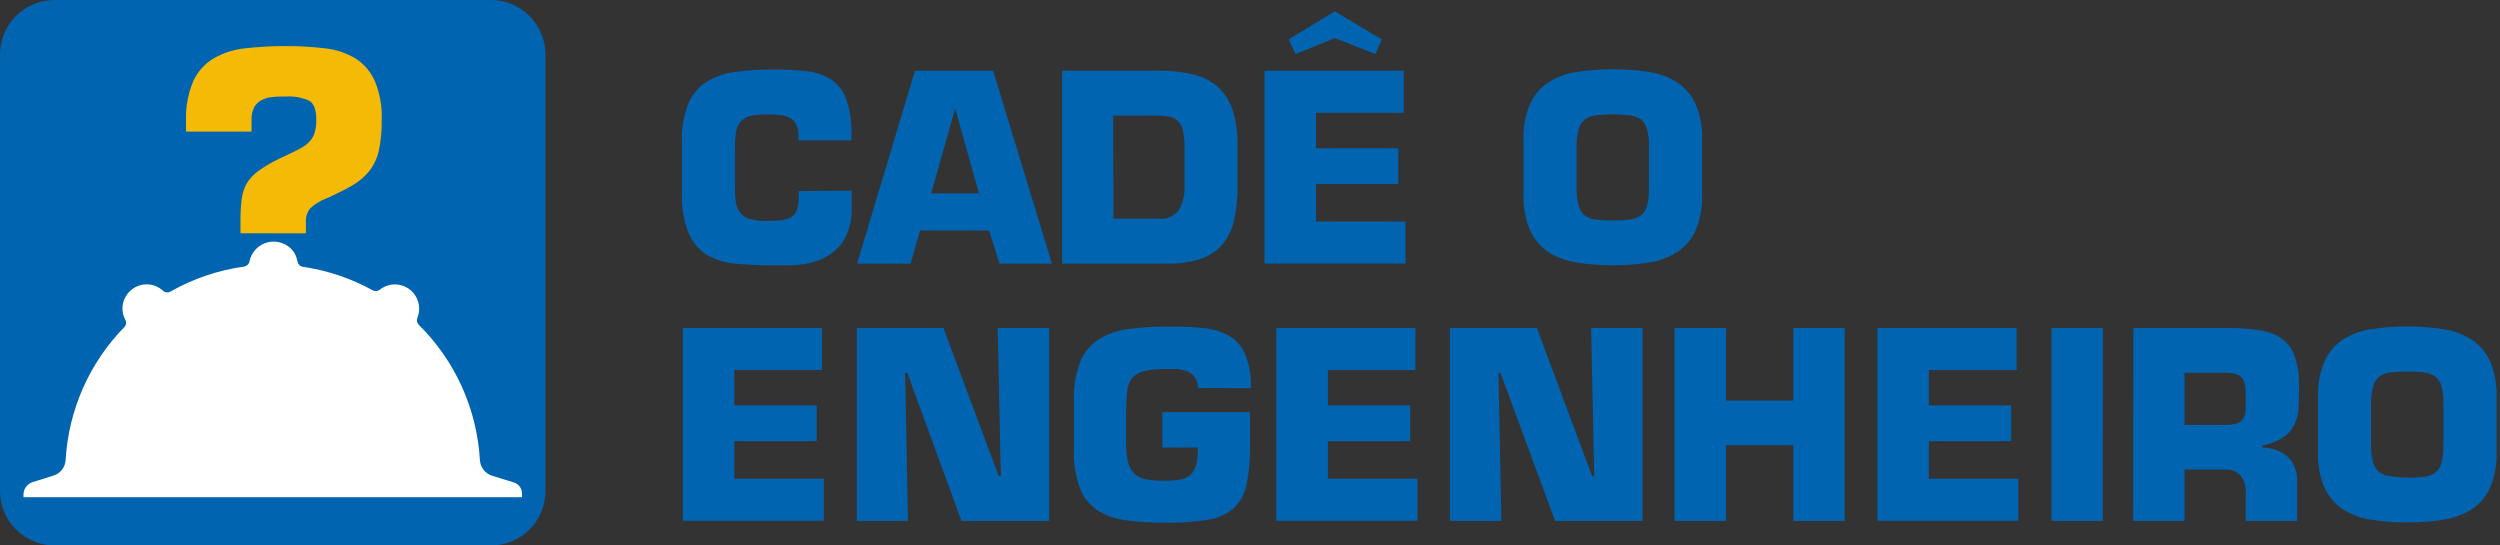 <svg width="220" height="48" viewBox="0 0 220 48" fill="none" xmlns="http://www.w3.org/2000/svg">
<rect x="0" y="0" width="220" height="48" fill="#333333" stroke="none"/>
<g clip-path="url(#clip0_542_3666)">
<path d="M43.199 0H4.802C2.15 0 0 2.15 0 4.802V43.199C0 45.85 2.15 48 4.802 48H43.199C45.85 48 48 45.85 48 43.199V4.802C48 2.15 45.85 0 43.199 0Z" fill="#0064B0"/>
<path d="M21.163 20.527V19.522C21.156 18.861 21.19 18.2 21.264 17.543C21.319 17.048 21.473 16.57 21.716 16.136C21.983 15.7 22.337 15.324 22.755 15.029C23.334 14.623 23.946 14.264 24.583 13.957L25.791 13.389C26.065 13.262 26.333 13.121 26.593 12.967C26.836 12.828 27.057 12.653 27.247 12.448C27.447 12.232 27.596 11.975 27.684 11.695C27.795 11.319 27.846 10.928 27.834 10.536C27.834 9.643 27.616 9.08 27.18 8.847C26.541 8.571 25.846 8.449 25.151 8.493C24.726 8.493 24.331 8.493 23.962 8.542C23.629 8.566 23.303 8.658 23.007 8.813C22.741 8.954 22.52 9.168 22.371 9.43C22.198 9.772 22.117 10.153 22.137 10.536V11.579H16.369V10.525C16.339 9.352 16.563 8.187 17.023 7.108C17.404 6.295 18.016 5.612 18.785 5.148C19.627 4.66 20.563 4.357 21.532 4.256C22.733 4.116 23.942 4.05 25.151 4.056C26.311 4.05 27.47 4.117 28.621 4.256C29.564 4.358 30.474 4.662 31.289 5.148C32.038 5.629 32.629 6.322 32.986 7.138C33.432 8.22 33.637 9.386 33.588 10.555C33.607 11.462 33.523 12.368 33.34 13.257C33.196 13.909 32.909 14.52 32.501 15.048C32.083 15.563 31.572 15.996 30.995 16.324C30.262 16.738 29.509 17.114 28.738 17.453C28.202 17.649 27.712 17.951 27.296 18.34C27.027 18.676 26.893 19.1 26.92 19.53V20.534L21.163 20.527Z" fill="#F5BA06"/>
<path d="M42.231 40.478C41.972 35.986 40.058 31.75 36.858 28.587C36.776 28.505 36.721 28.401 36.699 28.288C36.677 28.175 36.689 28.057 36.734 27.951C36.907 27.516 36.932 27.036 36.805 26.585C36.678 26.134 36.407 25.738 36.032 25.457C35.658 25.176 35.201 25.026 34.733 25.029C34.265 25.034 33.811 25.191 33.441 25.479C33.352 25.553 33.242 25.599 33.126 25.611C33.01 25.622 32.893 25.598 32.79 25.543C30.977 24.544 29.007 23.862 26.965 23.526C26.856 23.526 26.751 23.488 26.642 23.477C26.524 23.456 26.416 23.399 26.333 23.313C26.25 23.227 26.196 23.117 26.179 22.999L26.145 22.879C26.091 22.605 25.978 22.347 25.814 22.122C25.65 21.896 25.44 21.709 25.197 21.573C24.901 21.394 24.567 21.289 24.222 21.266C23.877 21.243 23.532 21.303 23.215 21.441C22.898 21.579 22.619 21.79 22.401 22.058C22.183 22.326 22.032 22.642 21.96 22.98C21.939 23.103 21.88 23.215 21.791 23.302C21.701 23.389 21.587 23.445 21.464 23.462C19.189 23.778 16.995 24.524 14.999 25.66C14.894 25.718 14.774 25.741 14.654 25.726C14.535 25.712 14.424 25.659 14.337 25.577C14.106 25.366 13.832 25.208 13.533 25.116C13.234 25.024 12.919 24.998 12.61 25.042C12.141 25.111 11.709 25.333 11.379 25.674C11.05 26.014 10.842 26.453 10.788 26.924C10.743 27.346 10.826 27.772 11.025 28.147C11.082 28.247 11.105 28.362 11.09 28.476C11.076 28.59 11.026 28.696 10.946 28.779C7.867 31.923 6.03 36.076 5.776 40.47C5.761 40.784 5.65 41.085 5.457 41.333C5.265 41.581 5 41.763 4.7 41.855L2.882 42.423C2.646 42.496 2.439 42.643 2.292 42.842C2.145 43.041 2.066 43.282 2.066 43.53V43.752H45.938V43.432C45.938 43.213 45.868 43 45.738 42.824C45.608 42.648 45.425 42.518 45.215 42.453L43.315 41.87C43.014 41.776 42.749 41.592 42.556 41.343C42.362 41.094 42.249 40.793 42.231 40.478V40.478Z" fill="white"/>
</g>
<path d="M74.949 16.777V17.273C74.949 17.739 74.949 18.198 74.949 18.635C74.933 19.062 74.871 19.487 74.764 19.901C74.659 20.306 74.505 20.696 74.305 21.063C74.075 21.463 73.771 21.814 73.409 22.1C73.048 22.412 72.638 22.662 72.195 22.84C71.767 23.011 71.323 23.137 70.87 23.218C70.41 23.3 69.945 23.345 69.478 23.351H67.997C66.85 23.351 65.776 23.306 64.806 23.21C63.918 23.155 63.053 22.902 62.274 22.47C61.534 22.022 60.952 21.354 60.608 20.56C60.158 19.406 59.954 18.17 60.009 16.932V12.542C59.964 11.394 60.148 10.249 60.549 9.173C60.867 8.378 61.42 7.699 62.134 7.226C62.9 6.747 63.761 6.441 64.658 6.33C65.765 6.181 66.88 6.109 67.997 6.116C69.011 6.108 70.025 6.16 71.032 6.271C71.793 6.35 72.525 6.604 73.172 7.012C73.761 7.426 74.211 8.009 74.46 8.685C74.794 9.653 74.952 10.674 74.927 11.698V12.357H70.263V11.698C70.237 11.382 70.14 11.076 69.981 10.802C69.838 10.591 69.638 10.424 69.404 10.321C69.138 10.206 68.856 10.136 68.567 10.114C68.246 10.084 67.891 10.069 67.501 10.069C66.986 10.054 66.47 10.106 65.969 10.225C65.637 10.307 65.341 10.494 65.125 10.758C64.909 11.05 64.778 11.396 64.747 11.757C64.692 12.264 64.667 12.773 64.673 13.282V15.933C64.673 16.562 64.673 17.102 64.725 17.547C64.744 17.932 64.862 18.307 65.065 18.635C65.275 18.927 65.574 19.143 65.917 19.249C66.432 19.395 66.966 19.46 67.501 19.442C67.909 19.444 68.317 19.424 68.723 19.383C69.029 19.358 69.326 19.269 69.596 19.123C69.838 18.978 70.021 18.753 70.115 18.487C70.242 18.108 70.3 17.709 70.285 17.31V16.814L74.949 16.777Z" fill="#0064B0"/>
<path d="M80.968 20.286L80.131 23.203H75.423L80.516 6.227H87.394L92.576 23.203H87.957L87.039 20.286H80.968ZM84.077 9.618H84.033L81.945 17.021H86.15L84.077 9.618Z" fill="#0064B0"/>
<path d="M93.465 6.227H102.068C103.096 6.209 104.121 6.328 105.118 6.582C105.911 6.776 106.643 7.162 107.25 7.707C107.83 8.273 108.258 8.976 108.494 9.751C108.789 10.745 108.926 11.779 108.901 12.816V16.369C108.915 17.385 108.813 18.398 108.597 19.39C108.426 20.171 108.073 20.901 107.568 21.522C107.049 22.106 106.385 22.543 105.643 22.788C104.686 23.09 103.685 23.23 102.682 23.203H93.465V6.227ZM97.988 19.242H101.949C102.284 19.282 102.624 19.235 102.935 19.106C103.246 18.976 103.519 18.768 103.726 18.502C104.1 17.858 104.278 17.12 104.237 16.377V12.823C104.247 12.375 104.202 11.928 104.104 11.491C104.037 11.185 103.891 10.901 103.682 10.669C103.481 10.466 103.222 10.329 102.941 10.276C102.606 10.204 102.263 10.169 101.92 10.173H97.959L97.988 19.242Z" fill="#0064B0"/>
<path d="M115.808 13.045H123.049V16.192H115.808V19.494H123.685V23.195H111.277V6.227H123.523V9.928H115.808V13.045ZM121.598 3.465L121.035 4.754L117.459 3.354L114.017 4.754L113.402 3.465L117.459 1L121.598 3.465Z" fill="#0064B0"/>
<path d="M141.927 23.343C140.867 23.349 139.807 23.27 138.759 23.107C137.873 22.976 137.023 22.663 136.264 22.189C135.559 21.72 135 21.064 134.65 20.293C134.226 19.29 134.029 18.205 134.072 17.117V12.32C134.028 11.229 134.225 10.142 134.65 9.136C135.002 8.369 135.561 7.715 136.264 7.248C137.022 6.771 137.872 6.458 138.759 6.33C140.859 6.015 142.995 6.015 145.096 6.33C145.98 6.459 146.828 6.772 147.584 7.248C148.291 7.713 148.853 8.367 149.205 9.136C149.63 10.142 149.827 11.229 149.782 12.32V17.117C149.826 18.205 149.629 19.29 149.205 20.293C148.857 21.067 148.294 21.724 147.584 22.189C146.826 22.662 145.98 22.974 145.096 23.107C144.048 23.269 142.988 23.349 141.927 23.343V23.343ZM141.927 19.405C142.422 19.408 142.917 19.381 143.408 19.323C143.763 19.292 144.103 19.167 144.393 18.961C144.658 18.747 144.847 18.453 144.933 18.124C145.058 17.641 145.115 17.142 145.103 16.643V12.816C145.117 12.317 145.06 11.818 144.933 11.335C144.843 11.009 144.655 10.72 144.393 10.506C144.1 10.305 143.761 10.183 143.408 10.151C142.917 10.09 142.422 10.062 141.927 10.069C141.433 10.061 140.938 10.088 140.447 10.151C140.096 10.184 139.76 10.306 139.47 10.506C139.205 10.717 139.016 11.008 138.929 11.335C138.797 11.818 138.732 12.316 138.737 12.816V16.643C138.734 17.143 138.799 17.641 138.929 18.124C139.012 18.455 139.202 18.749 139.47 18.961C139.757 19.166 140.095 19.291 140.447 19.323C140.938 19.382 141.433 19.409 141.927 19.405V19.405Z" fill="#0064B0"/>
<path d="M64.618 35.678H71.866V38.824H64.618V42.126H72.495V45.828H60.095V28.866H72.34V32.568H64.618V35.678Z" fill="#0064B0"/>
<path d="M79.899 45.842H75.397V28.866H83.023L87.887 41.904H88.072L87.798 28.866H92.329V45.842H84.607L79.839 32.805H79.654L79.899 45.842Z" fill="#0064B0"/>
<path d="M105.411 34.138C105.429 33.817 105.343 33.5 105.165 33.233C104.988 32.966 104.728 32.764 104.426 32.657C104.131 32.55 103.822 32.49 103.508 32.479C103.177 32.479 102.837 32.479 102.486 32.479C101.849 32.459 101.211 32.526 100.591 32.679C100.194 32.782 99.839 33.007 99.577 33.323C99.345 33.666 99.209 34.065 99.185 34.478C99.14 34.972 99.111 35.549 99.096 36.211V38.972C99.077 39.576 99.145 40.179 99.296 40.764C99.399 41.147 99.613 41.492 99.91 41.756C100.213 41.998 100.577 42.152 100.961 42.2C101.466 42.273 101.976 42.308 102.486 42.303C102.965 42.312 103.444 42.274 103.915 42.192C104.25 42.132 104.56 41.978 104.811 41.748C105.041 41.502 105.2 41.197 105.27 40.867C105.379 40.382 105.426 39.884 105.411 39.386H102.287V36.27H110.001V39.231C110.027 40.396 109.922 41.561 109.69 42.703C109.529 43.498 109.12 44.222 108.52 44.769C107.859 45.299 107.065 45.639 106.225 45.753C105 45.933 103.762 46.015 102.523 45.998C101.35 46.008 100.177 45.934 99.014 45.776C98.117 45.663 97.256 45.349 96.497 44.858C95.821 44.37 95.306 43.692 95.016 42.91C94.639 41.847 94.466 40.722 94.506 39.594V35.204C94.461 34.052 94.65 32.904 95.061 31.828C95.391 31.031 95.95 30.351 96.667 29.873C97.44 29.388 98.309 29.077 99.214 28.963C100.323 28.813 101.441 28.741 102.561 28.748C103.664 28.748 104.678 28.748 105.596 28.844C106.421 28.879 107.23 29.083 107.972 29.444C108.653 29.794 109.199 30.359 109.527 31.05C109.939 32.033 110.126 33.095 110.075 34.16L105.411 34.138Z" fill="#0064B0"/>
<path d="M116.856 35.678H124.097V38.824H116.856V42.126H124.734V45.828H112.311V28.866H124.556V32.568H116.856V35.678Z" fill="#0064B0"/>
<path d="M132.122 45.842H127.591V28.866H135.246L140.11 41.904H140.288L140.021 28.866H144.545V45.842H136.845L132.041 32.805H131.863L132.122 45.842Z" fill="#0064B0"/>
<path d="M162.335 45.842H157.812V39.179H151.889V45.842H147.358V28.866H151.889V35.248H157.812V28.866H162.335V45.842Z" fill="#0064B0"/>
<path d="M169.739 35.678H176.987V38.824H169.739V42.126H177.616V45.828H165.215V28.866H177.46V32.568H169.739V35.678Z" fill="#0064B0"/>
<path d="M185.041 45.842H180.525V28.866H185.056L185.041 45.842Z" fill="#0064B0"/>
<path d="M187.736 28.866H196.472C197.334 28.868 198.194 28.947 199.041 29.103C199.698 29.204 200.321 29.458 200.862 29.844C201.365 30.245 201.743 30.782 201.951 31.391C202.216 32.226 202.338 33.099 202.313 33.975C202.313 34.715 202.313 35.315 202.269 35.877C202.25 36.39 202.129 36.893 201.914 37.358C201.695 37.806 201.364 38.189 200.951 38.468C200.389 38.834 199.76 39.086 199.1 39.209V39.394C199.913 39.383 200.702 39.667 201.321 40.194C201.609 40.483 201.831 40.832 201.973 41.215C202.115 41.598 202.173 42.007 202.143 42.414V45.835H197.627V43.458C197.681 42.914 197.539 42.368 197.227 41.919C197.048 41.706 196.819 41.541 196.561 41.437C196.303 41.334 196.023 41.296 195.747 41.326H192.237V45.835H187.714L187.736 28.866ZM195.769 37.395C196.144 37.411 196.52 37.363 196.879 37.254C197.115 37.171 197.312 37.005 197.435 36.788C197.557 36.534 197.623 36.256 197.627 35.974C197.627 35.638 197.627 35.231 197.627 34.752C197.632 34.437 197.605 34.122 197.546 33.812C197.508 33.589 197.408 33.381 197.257 33.212C197.099 33.053 196.899 32.942 196.68 32.894C196.373 32.828 196.06 32.798 195.747 32.805H192.237V37.395H195.769Z" fill="#0064B0"/>
<path d="M211.842 45.975C210.781 45.981 209.721 45.902 208.673 45.739C207.788 45.613 206.94 45.3 206.185 44.821C205.478 44.356 204.916 43.702 204.564 42.933C204.139 41.927 203.942 40.84 203.987 39.749V34.952C203.943 33.864 204.14 32.779 204.564 31.776C204.916 31.005 205.478 30.348 206.185 29.881C206.942 29.405 207.789 29.092 208.673 28.963C210.774 28.647 212.91 28.647 215.01 28.963C215.894 29.093 216.741 29.406 217.498 29.881C218.205 30.348 218.767 31.005 219.119 31.776C219.543 32.779 219.74 33.864 219.697 34.952V39.749C219.741 40.84 219.544 41.927 219.119 42.933C218.767 43.702 218.205 44.356 217.498 44.821C216.743 45.298 215.895 45.611 215.01 45.739C213.962 45.902 212.902 45.981 211.842 45.975V45.975ZM211.842 42.037C212.336 42.044 212.831 42.017 213.322 41.956C213.676 41.923 214.015 41.801 214.307 41.6C214.571 41.382 214.76 41.087 214.847 40.756C214.973 40.273 215.03 39.775 215.018 39.276V35.448C215.032 34.949 214.974 34.45 214.847 33.967C214.758 33.642 214.569 33.352 214.307 33.138C214.015 32.935 213.676 32.81 213.322 32.775C212.831 32.718 212.336 32.691 211.842 32.694C211.347 32.69 210.852 32.717 210.361 32.775C210.01 32.811 209.673 32.936 209.384 33.138C209.122 33.352 208.933 33.642 208.843 33.967C208.715 34.45 208.65 34.948 208.651 35.448V39.231C208.651 39.731 208.716 40.228 208.843 40.712C208.931 41.042 209.12 41.337 209.384 41.556C209.674 41.755 210.01 41.878 210.361 41.911C210.851 41.988 211.346 42.03 211.842 42.037V42.037Z" fill="#0064B0"/>
<defs>
<clipPath id="clip0_542_3666">
<rect width="48" height="48" fill="white"/>
</clipPath>
</defs>
</svg>
